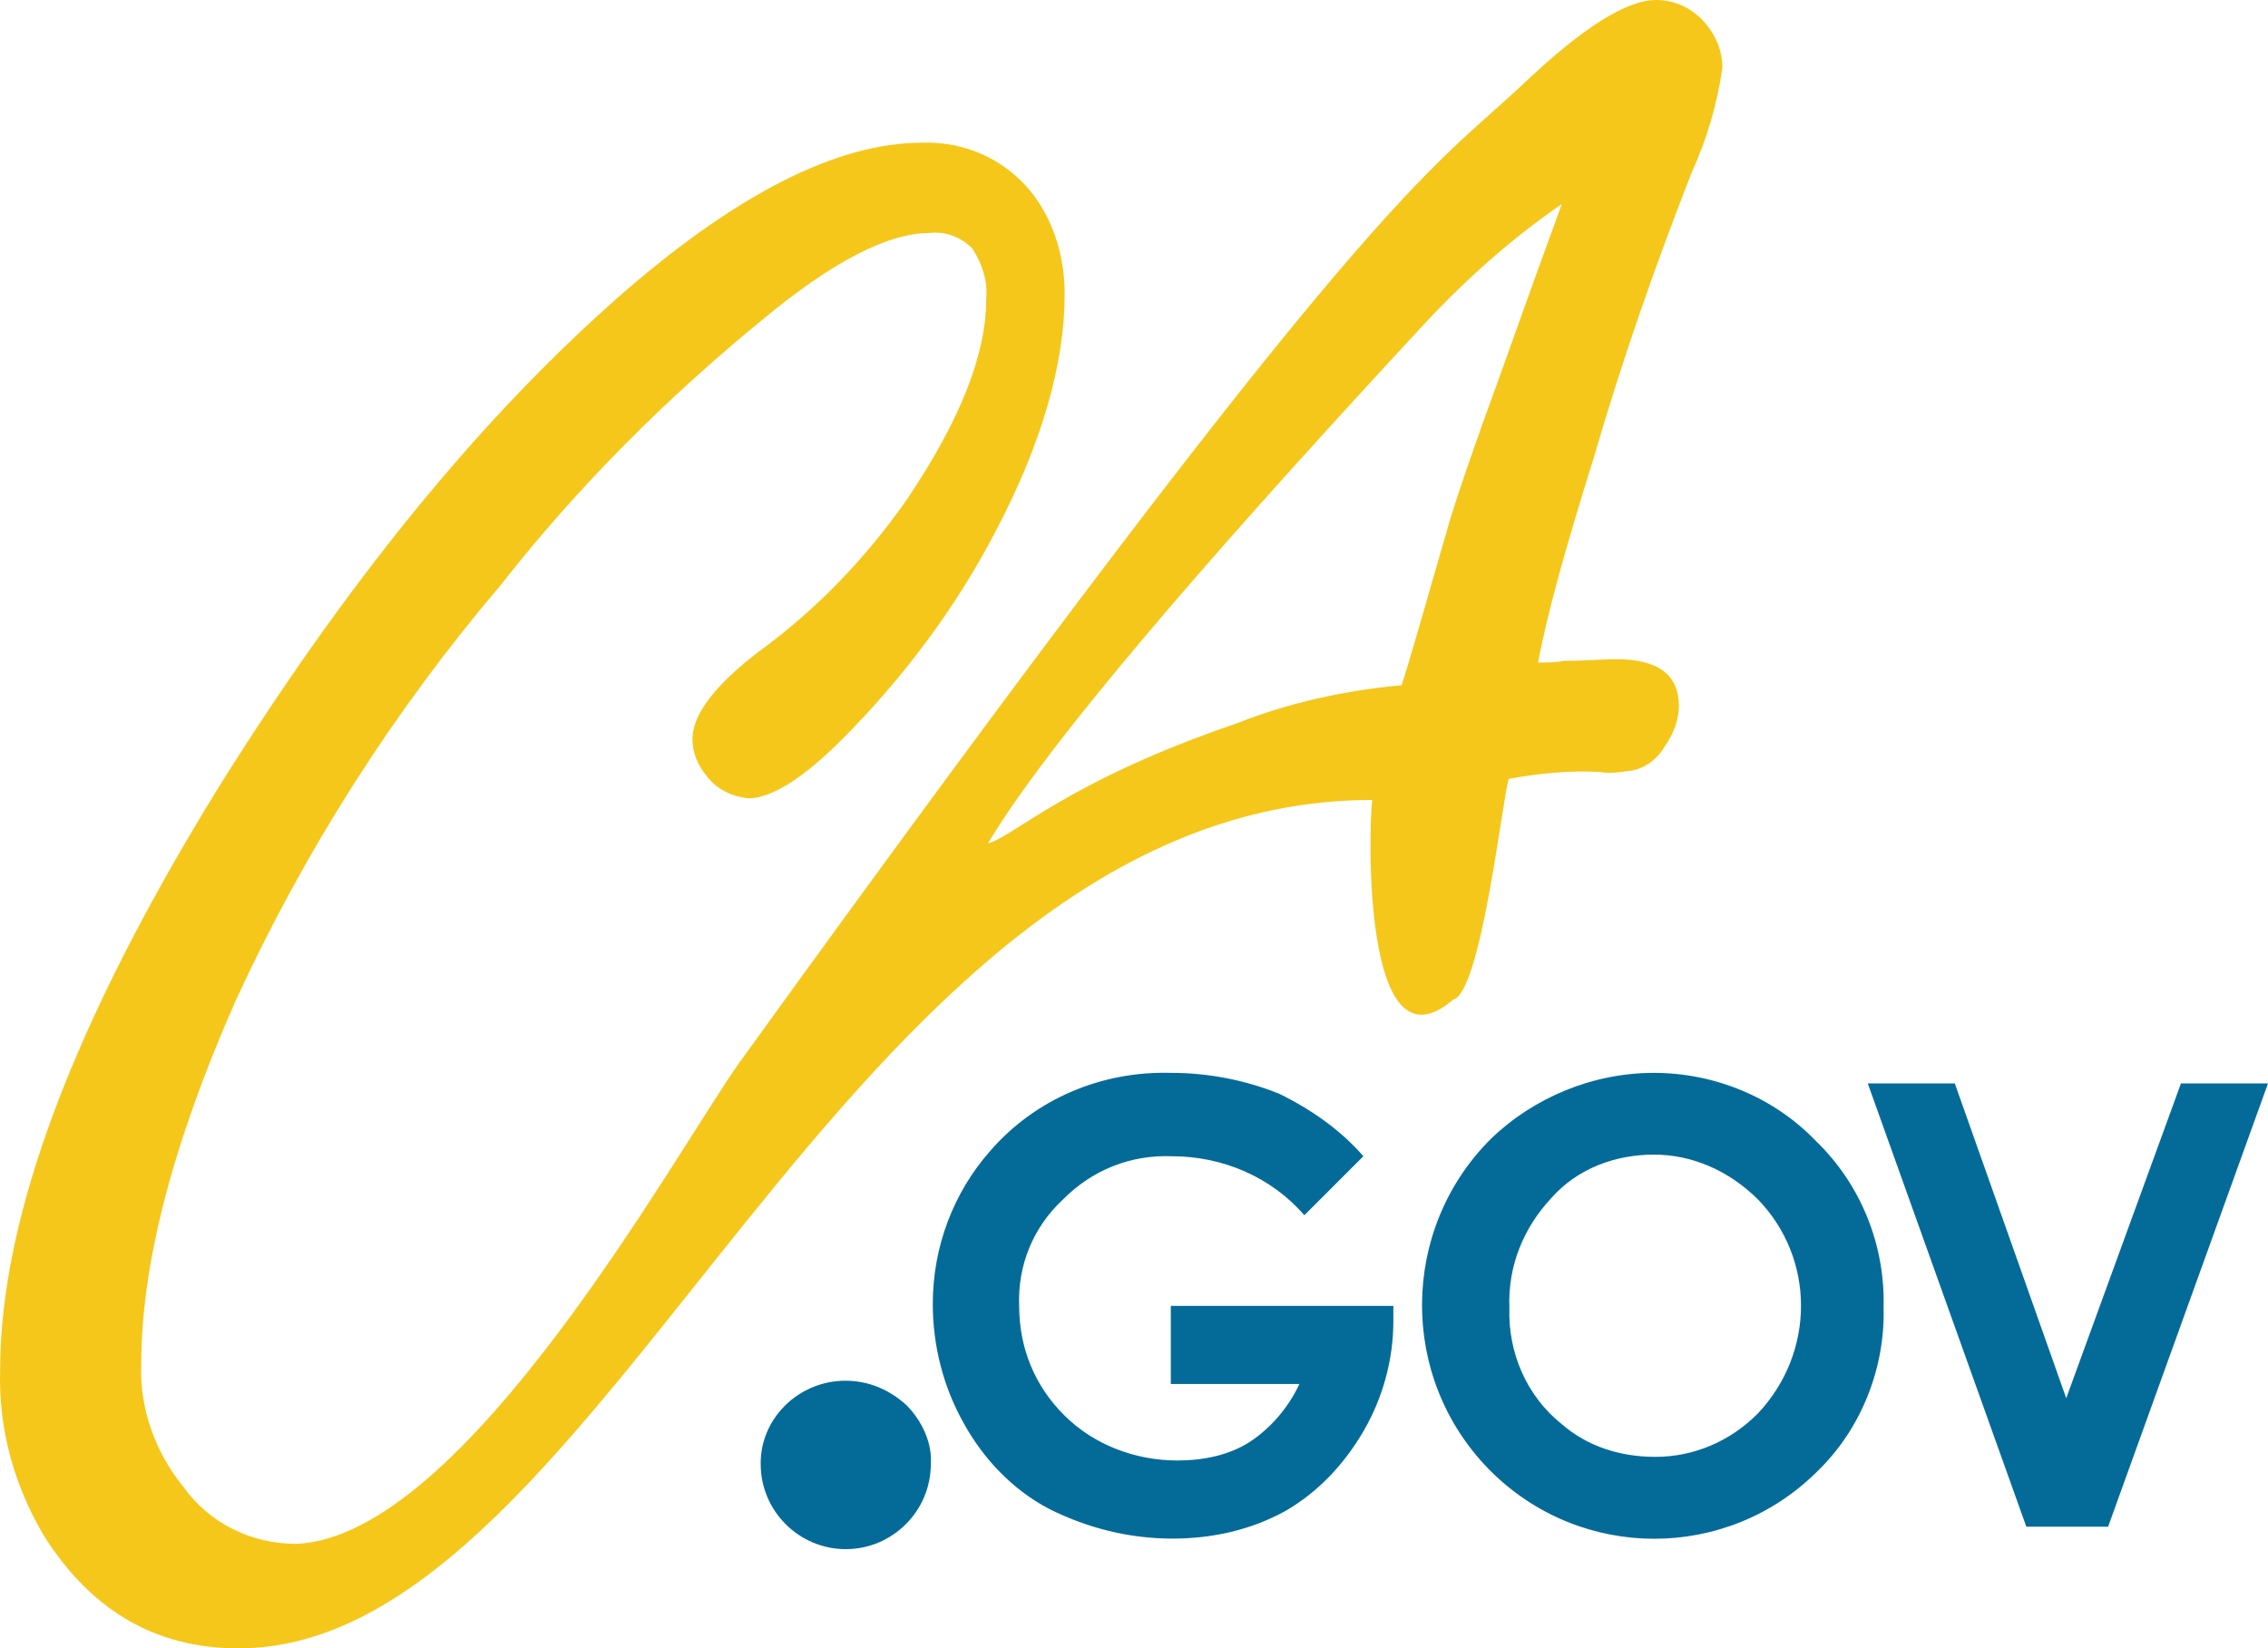<?xml version="1.0" encoding="UTF-8" standalone="no"?>
<svg
   xmlns:dc="http://purl.org/dc/elements/1.1/"
   xmlns:cc="http://creativecommons.org/ns#"
   xmlns:rdf="http://www.w3.org/1999/02/22-rdf-syntax-ns#"
   xmlns:svg="http://www.w3.org/2000/svg"
   xmlns="http://www.w3.org/2000/svg"
   xmlns:sodipodi="http://sodipodi.sourceforge.net/DTD/sodipodi-0.dtd"
   xmlns:inkscape="http://www.inkscape.org/namespaces/inkscape"
   inkscape:version="1.0 (4035a4fb49, 2020-05-01)"
   height="500.1"
   width="687.936"
   sodipodi:docname="cagov.svg"
   xml:space="preserve"
   viewBox="0 0 687.936 500.1"
   y="0px"
   x="0px"
   id="layer"
   version="1.1"><defs
   id="defs11" /><sodipodi:namedview
   inkscape:current-layer="layer"
   inkscape:window-maximized="1"
   inkscape:window-y="37"
   inkscape:window-x="0"
   inkscape:cy="319.442"
   inkscape:cx="188.78447"
   inkscape:zoom="0.62960123"
   fit-margin-bottom="0"
   fit-margin-right="0"
   fit-margin-left="0"
   fit-margin-top="0"
   showgrid="false"
   id="namedview9"
   inkscape:window-height="1005"
   inkscape:window-width="1920"
   inkscape:pageshadow="2"
   inkscape:pageopacity="0"
   guidetolerance="10"
   gridtolerance="10"
   objecttolerance="10"
   borderopacity="1"
   bordercolor="#666666"
   pagecolor="#ffffff" />
<style
   id="style2"
   type="text/css">
	.st0{fill:#F5C71A;}
	.st1{fill:#046B99;}
</style>
<path
   id="path4"
   d="m 425.136,207.9 c 2.1,-6.3 6.9,-23.2 14.8,-50.6 2.1,-6.9 6.9,-21.1 14.8,-42.7 7.9,-22.2 14.2,-39.6 19,-52.7 -15.3,10.5 -29.5,23.2 -42.2,36.9 -51.2,55.3 -110.8,121.8 -131.9,157.1 7.9,-2.1 24.3,-19 75.4,-36.4 15.9,-6.3 32.7,-10 50.1,-11.6 z m -8.9,34.8 c -161.4,0 -232.1,257.4 -343.9,257.4 -25.3,0 -44.8,-11.6 -59.1,-34.3 C 4.236,450.5 -0.464,433.6 0.036,415.7 0.036,369.3 22.236,310.2 66.536,238.5 104.536,177.8 144.036,128.8 186.236,91.3 c 36.4,-32.2 67.5,-48 93.4,-48 13.2,-0.5 25.8,5.3 33.8,15.8 6.3,8.4 9.5,19 9.5,30.1 0,21.1 -6.9,45.4 -21.1,72.3 -12.1,23.2 -28,44.3 -46.4,62.8 -12.1,12.1 -21.6,17.9 -28.5,17.9 -4.7,-0.5 -9.5,-2.6 -12.7,-6.9 -2.6,-3.2 -4.2,-6.9 -4.2,-11.1 0,-7.4 6.9,-16.4 20,-26.4 17.4,-12.7 32.2,-28 44.8,-45.9 16.4,-24.3 24.3,-44.3 24.3,-61.2 0.5,-5.3 -1.1,-10.5 -4.2,-15.3 -3.7,-3.7 -8.4,-5.3 -13.2,-4.7 -12.1,0 -29,8.4 -50.6,26.4 -29,23.7 -55.9,50.6 -79.1,80.2 -32.7,38.5 -59.6,80.7 -80.7,126.6 -19,43.2 -28.5,79.6 -28.5,110.2 -0.5,13.2 4.2,26.4 12.7,36.9 7.9,11.1 20.6,17.4 34.3,17.4 51.2,-2.1 115,-118.7 134.5,-146.1 194.1,-269 208.9,-269.5 238.4,-297.5 17.4,-16.4 30.6,-24.8 39.6,-24.8 5.8,0 11.1,2.6 14.8,6.9 3.2,3.7 5.3,8.4 5.3,13.7 -1.6,11.1 -4.7,21.6 -9.5,32.2 -10.5,26.9 -20.6,55.4 -29.5,86 -8.4,26.9 -14.2,47.5 -16.9,62.2 2.6,0 5.3,0 7.9,-0.5 6.3,0 11.6,-0.5 15.8,-0.5 12.7,0 19,4.7 19,14.2 0,4.2 -1.6,8.4 -4.2,12.1 -2.1,3.7 -5.3,6.3 -9.5,7.4 -3.7,0.5 -6.9,1.1 -10.5,0.5 -9.5,-0.5 -18.5,0.5 -27.4,2.1 -2.1,6.9 -8.4,64.9 -16.9,67 -27.7,23.8 -25.6,-52.7 -24.5,-60.6 z"
   class="st0" />
<path
   id="path6"
   d="m 256.436,418.9 c 6.9,0 13.2,2.6 18.5,7.4 4.7,4.7 7.9,11.6 7.4,17.9 0,14.2 -11.6,25.8 -25.8,25.8 -14.2,0 -25.8,-11.6 -25.8,-25.8 -0.2,-13.7 11.4,-25.3 25.7,-25.3 z m 157.1,-68.1 -17.9,17.9 c -10,-11.6 -24.8,-17.9 -40.1,-17.9 -12.7,-0.5 -24.3,4.2 -33.2,13.2 -9,8.4 -13.7,20 -13.2,32.2 0,12.7 4.7,24.3 13.7,33.2 9,9 21.6,13.7 34.3,13.7 7.9,0 15.8,-1.6 22.2,-5.8 6.3,-4.2 11.6,-10.5 14.8,-17.4 h -39 v -23.7 h 67.5 v 4.7 c 0,11.6 -3.2,23.2 -9,33.2 -5.8,10 -13.7,18.5 -23.7,24.3 -10.5,5.8 -22.2,8.4 -34.3,8.4 -13.2,0 -25.8,-3.2 -37.4,-9 -11.1,-5.8 -20,-15.3 -25.8,-25.8 -6.3,-11.1 -9.5,-23.7 -9.5,-36.4 0,-17.4 6.3,-33.8 17.4,-46.4 13.7,-15.8 33.8,-24.3 54.9,-23.7 11.1,0 22.2,2.1 32.7,6.3 9.8,4.8 18.8,11.1 25.6,19 z m 88.1,-25.3 c 18.5,0 36.4,7.4 49.1,20.6 13.7,13.2 21.1,31.6 20.6,50.6 0.5,18.5 -6.9,36.9 -20,49.6 -27.4,27.4 -71.7,27.4 -99.2,0 l -0.5,-0.5 c -27.4,-28 -26.9,-72.8 0.5,-100.2 13.1,-12.7 31.1,-20.1 49.5,-20.1 z m 0,24.8 c -11.6,0 -23.2,4.2 -31.1,13.2 -8.4,9 -13.2,20.6 -12.7,33.2 -0.5,13.7 5.3,26.9 15.8,35.3 7.9,6.9 17.9,10 28.5,10 11.6,0 22.7,-4.7 31.1,-13.2 17.4,-18.5 17.4,-46.9 0,-64.9 -8.9,-8.8 -20,-13.6 -31.6,-13.6 z m 64.9,-21.6 h 26.4 l 33.8,95.5 34.8,-95.5 h 26.4 l -48.5,134.5 h -24.8 z"
   class="st1" />
</svg>
